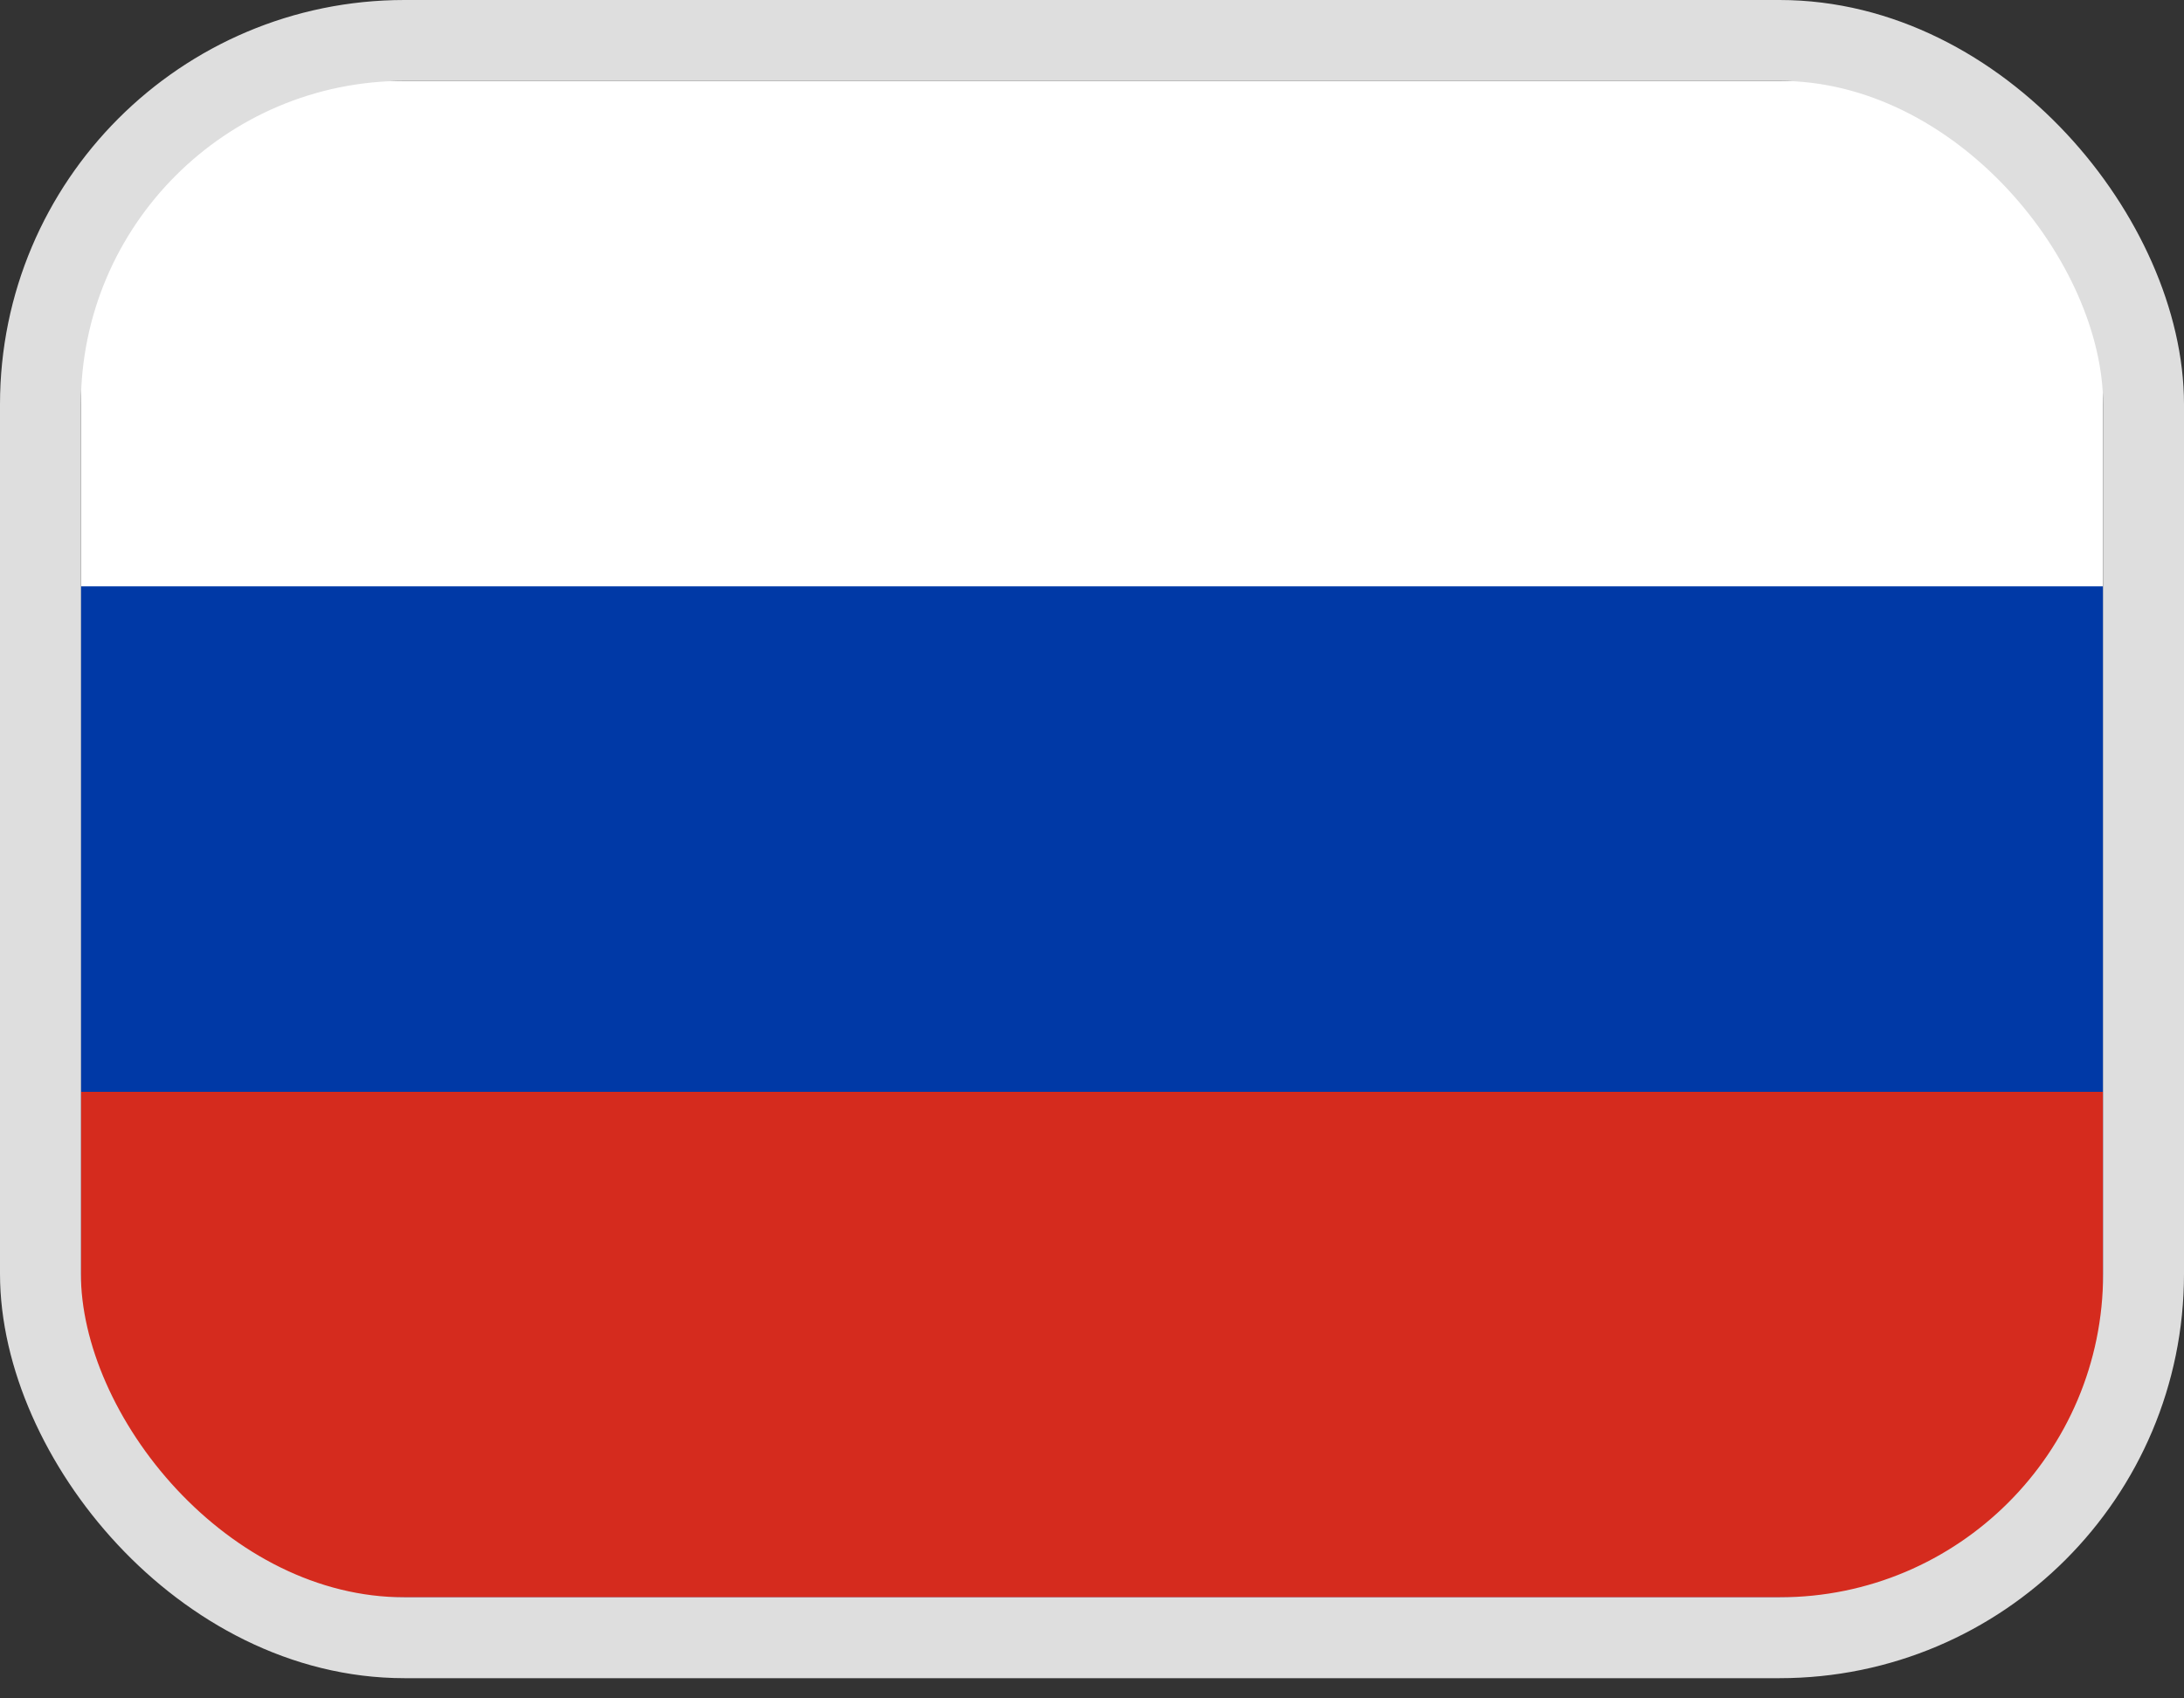 <svg width="27" height="21" viewBox="0 0 27 21" fill="none" xmlns="http://www.w3.org/2000/svg">
<rect x="0" y="0" width="27" height="21" fill="#333333" stroke="none"/>
<g clip-path="url(#clip0_6621_70418)">
<path fill-rule="evenodd" clip-rule="evenodd" d="M1 1H26V19.75H1V1Z" fill="white"/>
<path fill-rule="evenodd" clip-rule="evenodd" d="M1 7.25H26V19.75H1V7.25Z" fill="#0039A6"/>
<path fill-rule="evenodd" clip-rule="evenodd" d="M1 13.5H26V19.75H1V13.5Z" fill="#D52B1E"/>
</g>
<rect x="0.5" y="0.5" width="26" height="19.75" rx="4.5" stroke="#DEDEDE"/>
<defs>
<clipPath id="clip0_6621_70418">
<rect x="1" y="1" width="25" height="18.75" rx="3" fill="white"/>
</clipPath>
</defs>
</svg>
